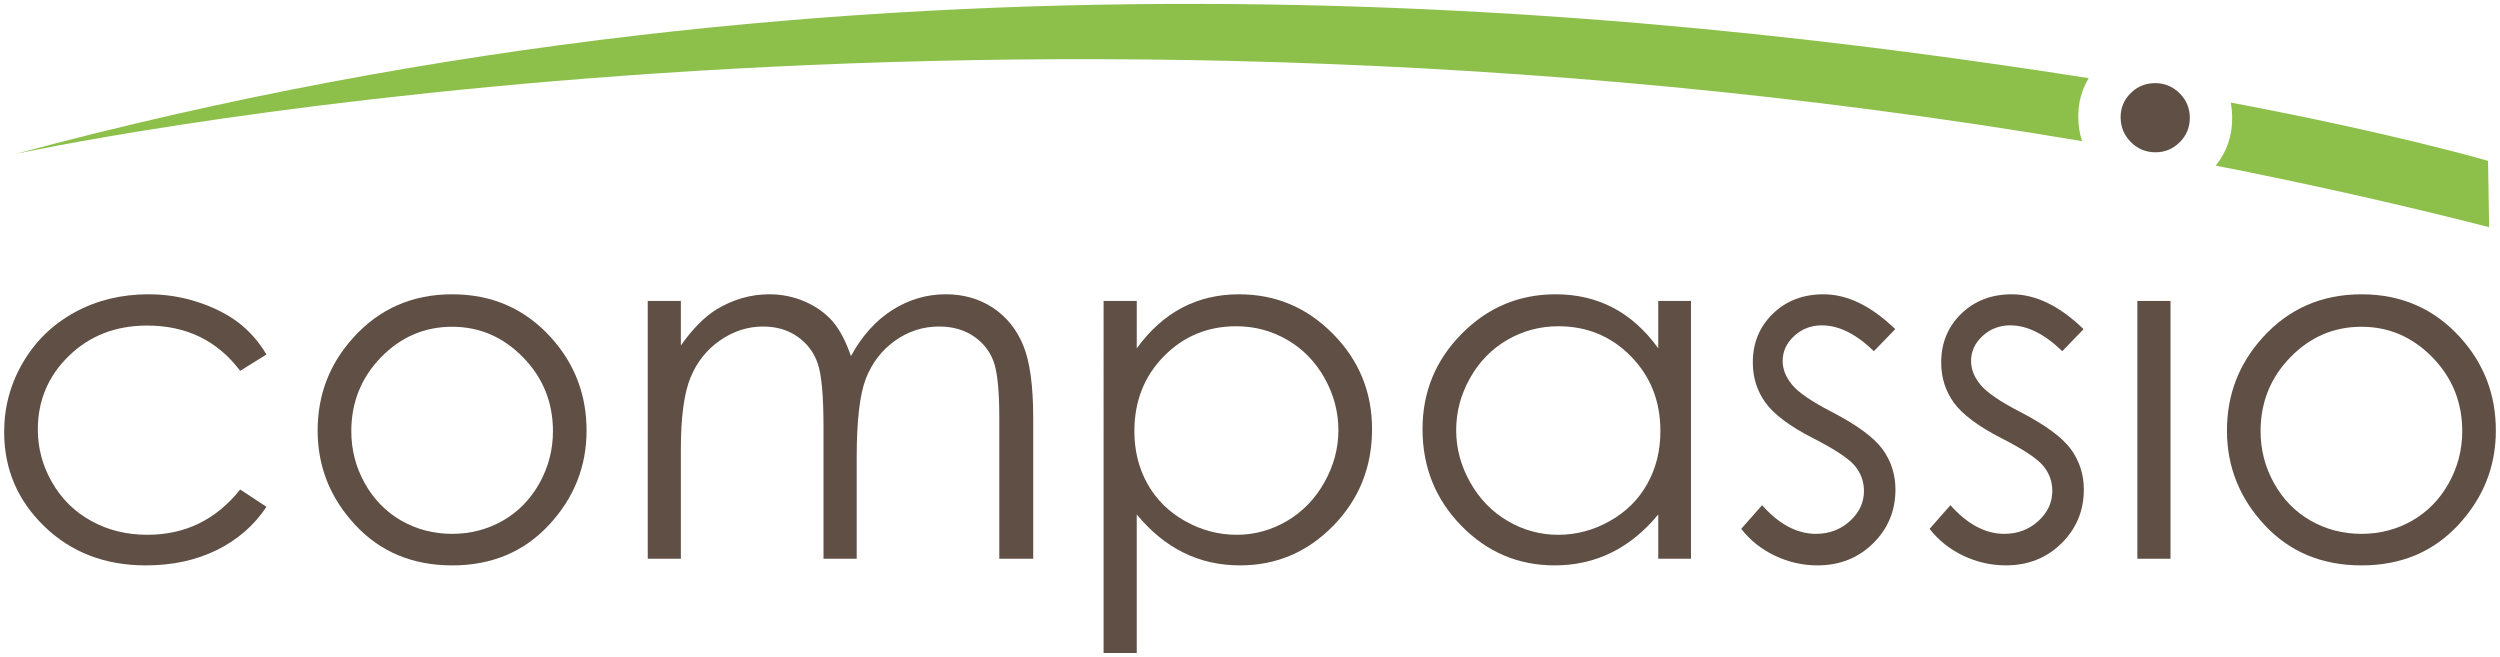 <?xml version="1.0" encoding="utf-8"?>
<!-- Generator: Adobe Illustrator 16.0.4, SVG Export Plug-In . SVG Version: 6.00 Build 0)  -->
<!DOCTYPE svg PUBLIC "-//W3C//DTD SVG 1.1//EN" "http://www.w3.org/Graphics/SVG/1.1/DTD/svg11.dtd">
<svg version="1.1" id="Ebene_1" xmlns="http://www.w3.org/2000/svg" xmlns:xlink="http://www.w3.org/1999/xlink" x="0px" y="0px"
	 width="1103.668px" height="290px" viewBox="40.775 381.778 1103.668 290" enable-background="new 40.775 381.778 1103.668 290"
	 xml:space="preserve">
<g>
	<path fill="#5F4F44" d="M158.414,538.274l-11.612,7.213c-10.041-13.326-23.737-19.986-41.069-19.986
		c-13.848,0-25.364,4.475-34.535,13.383c-9.149,8.899-13.726,19.732-13.726,32.496c0,8.282,2.09,16.069,6.312,23.38
		c4.216,7.34,9.995,13.016,17.354,17.042c7.341,4.049,15.565,6.063,24.699,6.063c16.709,0,30.36-6.649,40.966-19.993l11.612,7.652
		c-5.457,8.194-12.763,14.561-21.931,19.078c-9.165,4.51-19.611,6.775-31.319,6.775c-18.004,0-32.934-5.729-44.77-17.185
		c-11.868-11.426-17.786-25.34-17.786-41.715c0-11.018,2.779-21.271,8.317-30.706c5.55-9.465,13.154-16.821,22.856-22.132
		c9.696-5.291,20.535-7.943,32.529-7.943c7.526,0,14.804,1.149,21.81,3.451c7.024,2.294,12.957,5.302,17.845,8.995
		C150.828,527.851,154.989,532.552,158.414,538.274L158.414,538.274z"/>
	<path fill="#5F4F44" d="M240.426,511.7c17.526,0,32.044,6.346,43.585,19.056c10.47,11.575,15.709,25.273,15.709,41.099
		c0,15.892-5.535,29.791-16.612,41.687c-11.07,11.886-25.305,17.837-42.683,17.837c-17.48,0-31.741-5.951-42.814-17.837
		c-11.074-11.896-16.608-25.795-16.608-41.687c0-15.765,5.245-29.428,15.725-41.003C208.253,518.077,222.808,511.7,240.426,511.7
		L240.426,511.7z M240.36,526.032c-12.17,0-22.626,4.5-31.386,13.481c-8.737,8.998-13.109,19.89-13.109,32.653
		c0,8.216,1.987,15.883,5.977,23.016c3.975,7.095,9.373,12.6,16.155,16.479c6.787,3.854,14.242,5.794,22.363,5.794
		c8.12,0,15.56-1.939,22.358-5.794c6.794-3.886,12.172-9.384,16.167-16.479c3.989-7.133,6.002-14.8,6.002-23.016
		c0-12.764-4.409-23.655-13.197-32.653C262.904,530.532,252.469,526.032,240.36,526.032L240.36,526.032z"/>
	<path fill="#5F4F44" d="M326.732,514.638h14.618v19.661c5.104-7.237,10.342-12.564,15.699-15.911
		c7.418-4.458,15.193-6.691,23.375-6.691c5.505,0,10.754,1.085,15.703,3.229c4.959,2.173,8.996,5.063,12.15,8.649
		c3.14,3.591,5.859,8.731,8.157,15.41c4.878-8.907,10.97-15.704,18.266-20.343c7.306-4.61,15.182-6.946,23.594-6.946
		c7.857,0,14.786,1.991,20.825,5.944c6.003,3.999,10.475,9.533,13.398,16.65c2.917,7.117,4.387,17.771,4.387,32.021v62.123h-14.97
		v-62.123c0-12.229-0.865-20.595-2.6-25.171c-1.734-4.569-4.706-8.239-8.915-11.041c-4.194-2.778-9.212-4.168-15.063-4.168
		c-7.091,0-13.573,2.081-19.435,6.25c-5.884,4.204-10.178,9.783-12.898,16.761c-2.708,6.968-4.049,18.625-4.049,34.932v44.568
		h-14.646v-58.269c0-13.722-0.862-23.067-2.561-27.979c-1.715-4.917-4.699-8.842-8.947-11.828c-4.253-2.948-9.313-4.434-15.16-4.434
		c-6.773,0-13.102,2.042-18.982,6.113c-5.896,4.086-10.271,9.577-13.087,16.472c-2.83,6.915-4.242,17.467-4.242,31.701v48.223
		h-14.618V514.638L326.732,514.638z"/>
	<path fill="#5F4F44" d="M527.975,514.638h14.637v20.916c5.783-7.956,12.433-13.909,19.973-17.907
		c7.512-3.955,15.915-5.947,25.178-5.947c16.167,0,29.981,5.822,41.471,17.466c11.504,11.649,17.255,25.661,17.255,42.063
		c0,16.732-5.702,30.943-17.091,42.616c-11.404,11.686-25.122,17.532-41.23,17.532c-9.033,0-17.384-1.895-24.962-5.646
		c-7.596-3.76-14.46-9.391-20.594-16.851v61.181h-14.637V514.638L527.975,514.638z M586.551,525.809
		c-12.678,0-23.319,4.441-31.994,13.282c-8.655,8.841-12.991,19.843-12.991,33.001c0,8.67,1.925,16.418,5.8,23.326
		c3.858,6.88,9.394,12.363,16.578,16.391c7.195,4.049,14.808,6.062,22.824,6.062c7.85,0,15.242-2.043,22.173-6.1
		c6.921-4.086,12.437-9.777,16.542-17.103c4.09-7.31,6.151-14.947,6.151-22.986c0-8.068-2.047-15.729-6.099-22.979
		c-4.076-7.237-9.556-12.868-16.453-16.88C602.201,527.827,594.672,525.809,586.551,525.809L586.551,525.809z"/>
	<path fill="#5F4F44" d="M787.283,514.638v113.805h-14.437v-19.562c-6.137,7.46-13.017,13.084-20.653,16.844
		c-7.644,3.758-15.992,5.652-25.055,5.652c-16.111,0-29.874-5.854-41.271-17.532c-11.392-11.673-17.094-25.892-17.094-42.616
		c0-16.402,5.746-30.422,17.266-42.063c11.485-11.647,25.332-17.469,41.519-17.469c9.35,0,17.797,1.991,25.355,5.944
		c7.578,3.999,14.21,9.95,19.929,17.905v-20.911h14.441V514.638z M728.76,525.809c-8.142,0-15.682,2.018-22.58,6.016
		c-6.888,4.012-12.371,9.635-16.441,16.88c-4.082,7.25-6.11,14.91-6.11,22.979c0,8.039,2.05,15.677,6.163,22.986
		c4.094,7.325,9.617,13.017,16.56,17.103c6.938,4.057,14.365,6.1,22.317,6.1c7.997,0,15.595-2.006,22.745-6.062
		c7.199-4.027,12.719-9.511,16.563-16.391c3.878-6.9,5.811-14.656,5.811-23.326c0-13.158-4.34-24.16-13.002-33.001
		C752.104,530.25,741.442,525.809,728.76,525.809L728.76,525.809z"/>
	<path fill="#5F4F44" d="M877.459,527.085l-9.424,9.731c-7.835-7.6-15.494-11.405-22.973-11.405c-4.758,0-8.814,1.569-12.221,4.688
		c-3.38,3.151-5.081,6.807-5.081,11.012c0,3.691,1.404,7.198,4.193,10.549c2.794,3.418,8.663,7.414,17.608,12.029
		c10.906,5.646,18.307,11.084,22.229,16.314c3.848,5.298,5.766,11.263,5.766,17.875c0,9.36-3.281,17.266-9.848,23.752
		c-6.572,6.492-14.767,9.746-24.628,9.746c-6.562,0-12.812-1.456-18.804-4.301c-5.967-2.86-10.907-6.791-14.812-11.821l9.217-10.445
		c7.466,8.417,15.399,12.645,23.784,12.645c5.872,0,10.869-1.886,14.993-5.646c4.123-3.768,6.195-8.179,6.195-13.283
		c0-4.191-1.374-7.921-4.101-11.188c-2.727-3.21-8.878-7.26-18.443-12.147c-10.286-5.275-17.256-10.528-20.959-15.684
		c-3.718-5.171-5.567-11.04-5.567-17.681c0-8.626,2.938-15.809,8.852-21.546c5.899-5.722,13.361-8.573,22.374-8.573
		C856.293,511.7,866.844,516.822,877.459,527.085L877.459,527.085z"/>
	<path fill="#5F4F44" d="M960.604,527.085l-9.402,9.731c-7.841-7.6-15.485-11.405-22.974-11.405c-4.756,0-8.819,1.569-12.211,4.688
		c-3.406,3.151-5.082,6.807-5.082,11.012c0,3.691,1.387,7.198,4.184,10.549c2.793,3.418,8.663,7.414,17.614,12.029
		c10.907,5.646,18.31,11.084,22.221,16.314c3.849,5.298,5.767,11.263,5.767,17.875c0,9.36-3.288,17.266-9.853,23.752
		c-6.571,6.492-14.772,9.746-24.614,9.746c-6.57,0-12.833-1.456-18.811-4.301c-5.97-2.86-10.906-6.791-14.828-11.821l9.209-10.445
		c7.487,8.417,15.42,12.645,23.81,12.645c5.874,0,10.859-1.886,14.99-5.646c4.12-3.768,6.181-8.179,6.181-13.283
		c0-4.191-1.345-7.921-4.086-11.188c-2.72-3.21-8.859-7.26-18.455-12.147c-10.267-5.275-17.254-10.528-20.953-15.684
		c-3.713-5.171-5.562-11.04-5.562-17.681c0-8.626,2.953-15.809,8.856-21.546c5.896-5.722,13.347-8.573,22.369-8.573
		C939.449,511.7,950,516.822,960.604,527.085L960.604,527.085z"/>
	<polygon fill="#5F4F44" points="984.355,514.638 998.984,514.638 998.984,628.443 984.355,628.443 	"/>
	<path fill="#5F4F44" d="M1083.318,511.7c17.516,0,32.058,6.346,43.581,19.056c10.486,11.575,15.71,25.273,15.71,41.099
		c0,15.892-5.536,29.791-16.604,41.687c-11.059,11.886-25.293,17.837-42.687,17.837c-17.475,0-31.746-5.951-42.821-17.837
		c-11.07-11.896-16.595-25.795-16.595-41.687c0-15.765,5.242-29.428,15.71-41.003C1051.143,518.077,1065.712,511.7,1083.318,511.7
		L1083.318,511.7z M1083.267,526.032c-12.188,0-22.637,4.5-31.393,13.481c-8.759,8.998-13.128,19.89-13.128,32.653
		c0,8.216,2.006,15.883,5.98,23.016c3.993,7.095,9.369,12.6,16.178,16.479c6.786,3.854,14.242,5.794,22.362,5.794
		c8.102,0,15.557-1.939,22.351-5.794c6.795-3.886,12.178-9.384,16.152-16.479c4-7.133,6.004-14.8,6.004-23.016
		c0-12.764-4.385-23.655-13.177-32.653C1105.809,530.532,1095.362,526.032,1083.267,526.032L1083.267,526.032z"/>
	<path fill="#5F4F44" d="M992.194,418.48c4.19,0,7.804,1.495,10.806,4.471c3.001,3,4.506,6.62,4.506,10.886
		c0,4.191-1.485,7.778-4.457,10.732c-2.982,2.958-6.538,4.443-10.673,4.443c-4.268,0-7.897-1.502-10.905-4.525
		c-3.001-3.023-4.51-6.69-4.51-10.992c0-4.147,1.489-7.681,4.469-10.63C984.395,419.957,987.989,418.48,992.194,418.48
		L992.194,418.48z"/>
	<path fill="#8CC04B" d="M1139.645,482.061l-0.483-29.266c0,0-41.239-12.102-113.599-25.749c0.428,2.211,0.644,4.52,0.644,6.903
		c0,7.984-2.441,14.962-7.277,20.938C1058.769,462.715,1099.047,471.689,1139.645,482.061L1139.645,482.061z M47.616,449.752
		c0,0,412.455-90.261,912.312-5.661c-1.095-3.397-1.668-7.023-1.668-10.889c0-6.27,1.561-11.888,4.62-16.917
		C765.239,385.312,422.929,348.676,47.616,449.752L47.616,449.752z"/>
</g>
</svg>
